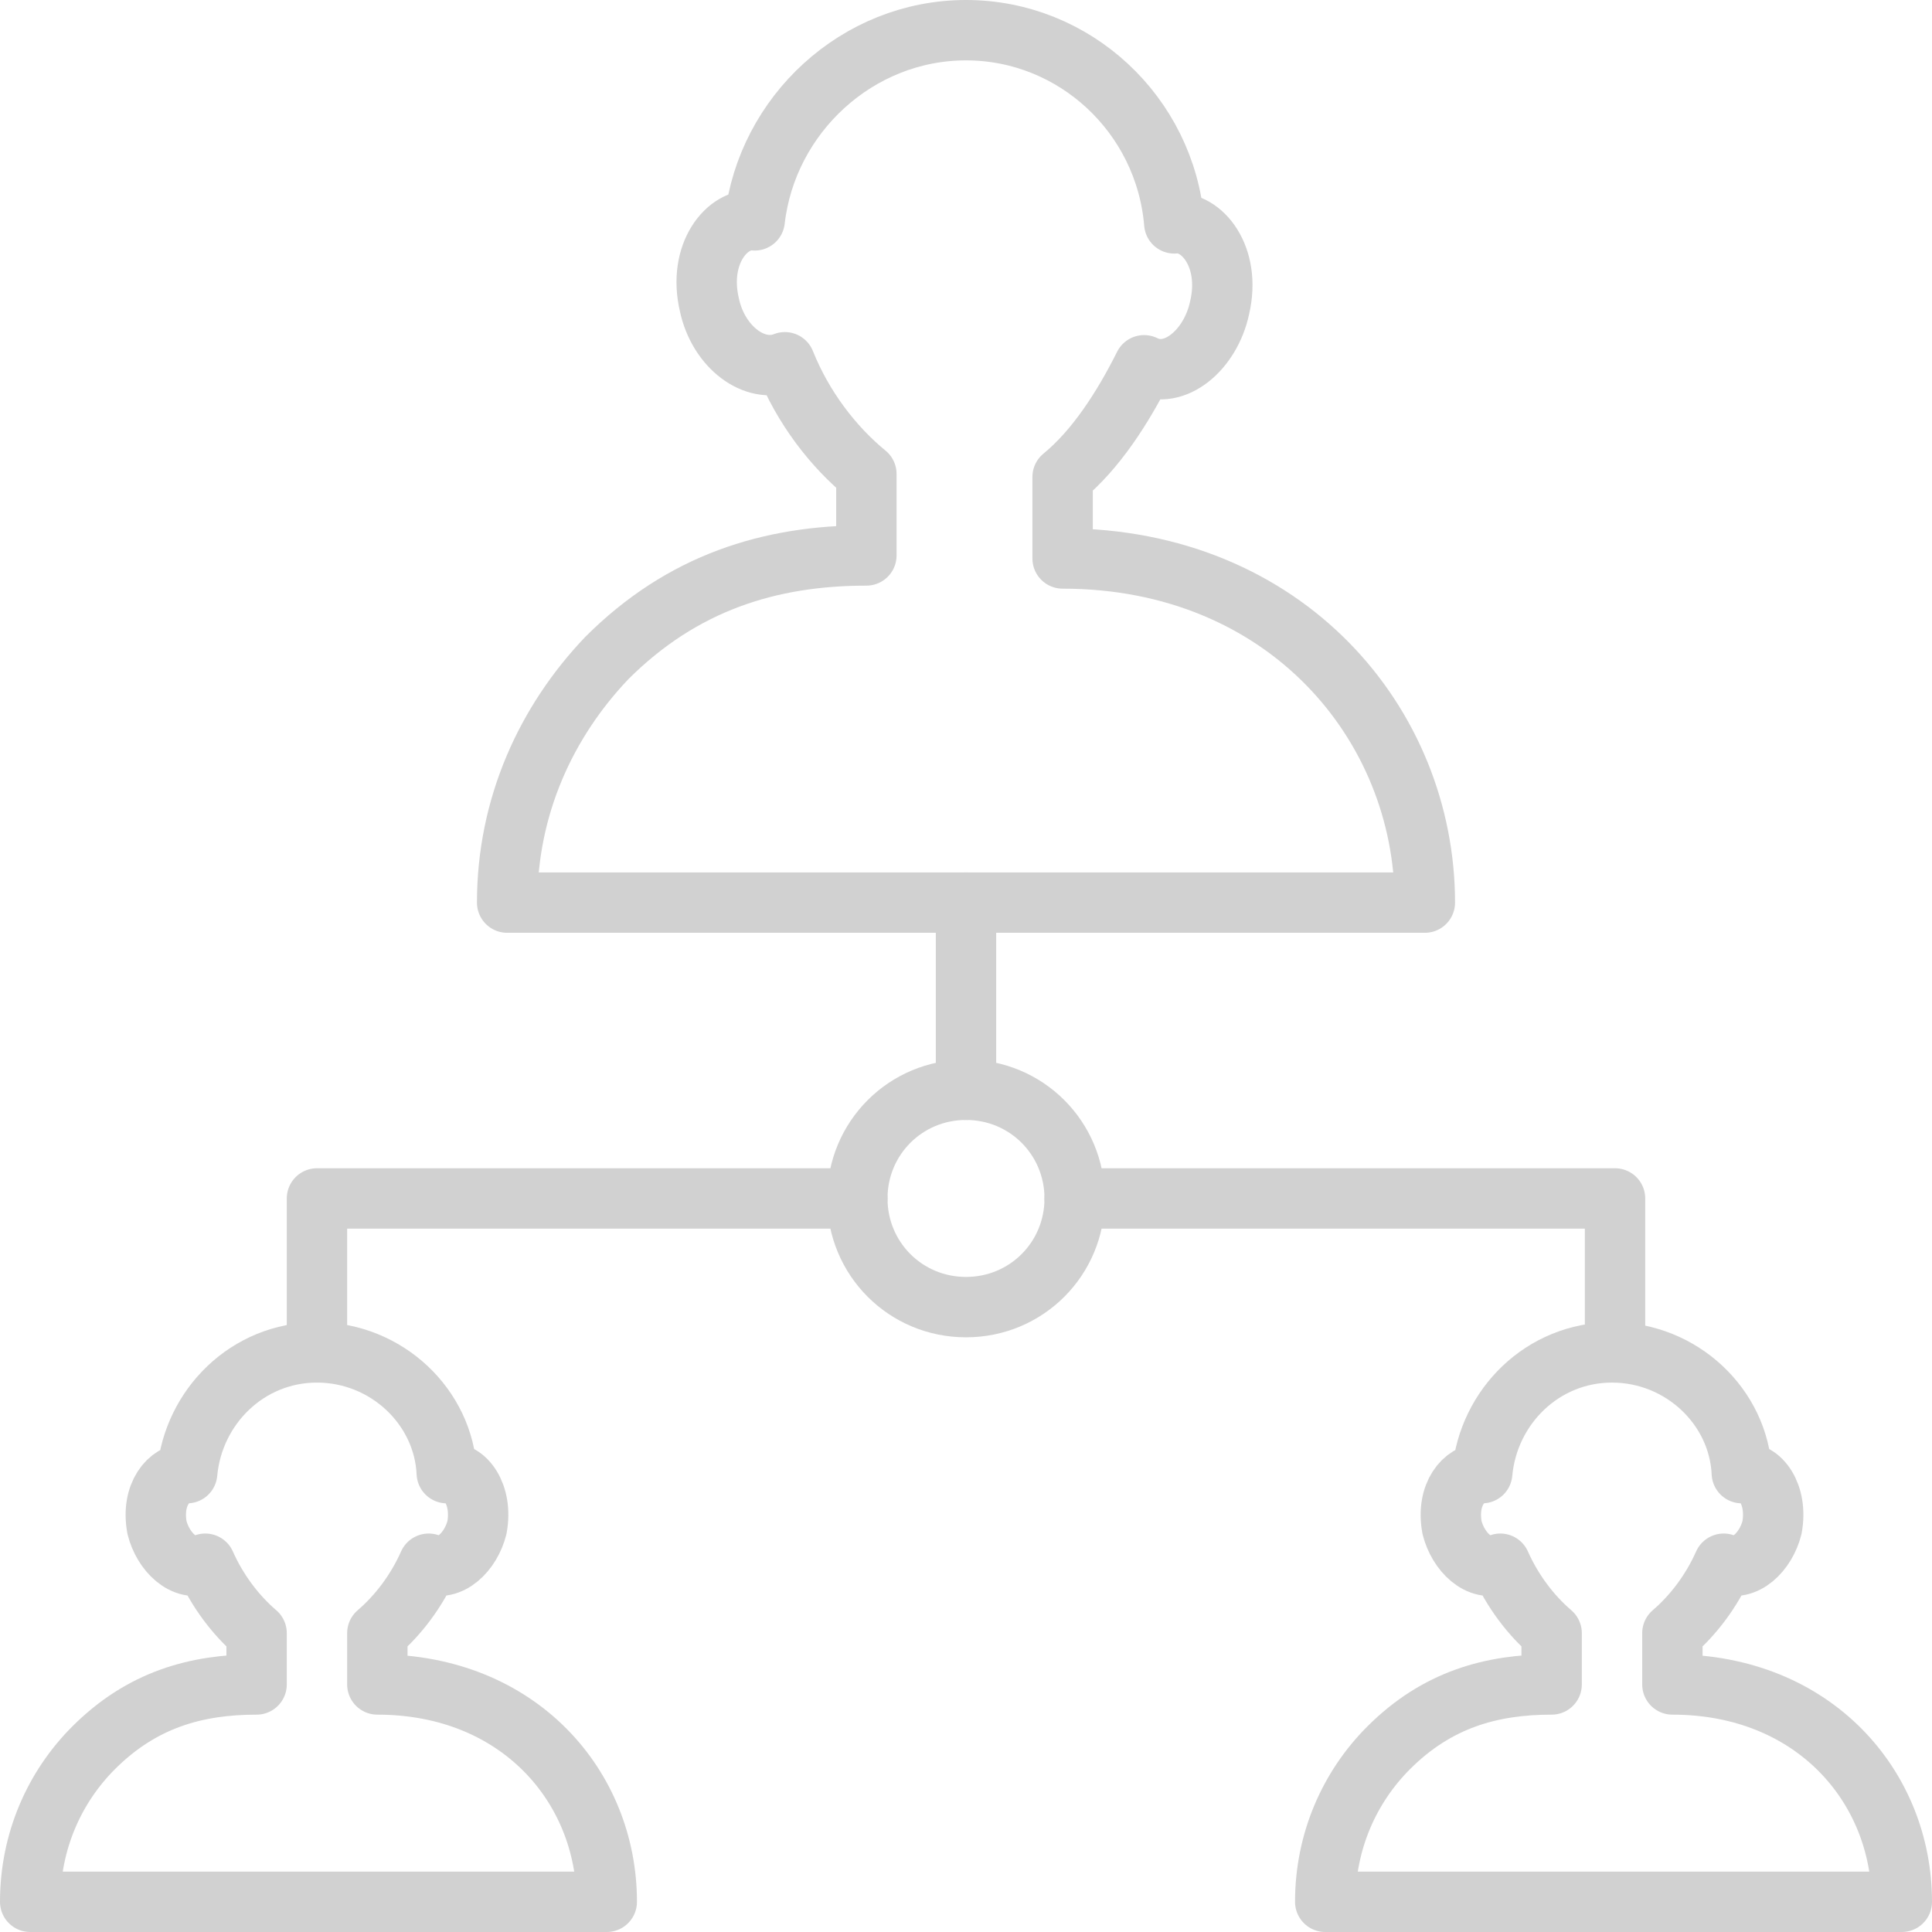 <svg xmlns="http://www.w3.org/2000/svg" xmlns:xlink="http://www.w3.org/1999/xlink" version="1.1" x="0px" y="0px" viewBox="0 0 64 64" enable-background="new 0 0 64 64" xml:space="preserve" width="64px" height="64px" aria-hidden="true" style="fill:url(#CerosGradient_id39a951a6e);"><defs><linearGradient class="cerosgradient" data-cerosgradient="true" id="CerosGradient_id39a951a6e" gradientUnits="userSpaceOnUse" x1="50%" y1="100%" x2="50%" y2="0%"><stop offset="0%" stop-color="#D1D1D1"/><stop offset="100%" stop-color="#D1D1D1"/></linearGradient><linearGradient/></defs><g><path fill="none" stroke="#000000" stroke-width="2" stroke-linecap="round" stroke-linejoin="round" stroke-miterlimit="10" d="   M47.2,29.9H16.8c0-3.2,1.3-6,3.3-8.1c2.5-2.5,5.4-3.4,8.6-3.4v-2.7c-1.1-0.9-2.1-2.2-2.7-3.7c-1,0.4-2.2-0.5-2.5-1.9   c-0.4-1.7,0.6-2.9,1.5-2.8C25.4,3.8,28.4,1,32,1c3.6,0,6.6,2.8,6.9,6.4c0.9-0.1,1.9,1.1,1.5,2.8c-0.3,1.4-1.5,2.4-2.5,1.9   c-0.7,1.4-1.6,2.8-2.7,3.7v2.7C42.6,18.5,47.2,24,47.2,29.9z" style="stroke:url(#CerosGradient_id39a951a6e);"/><path fill="none" stroke="#000000" stroke-width="2" stroke-linecap="round" stroke-linejoin="round" stroke-miterlimit="10" d="   M20.1,63H1c0-2,0.8-3.8,2.1-5.1c1.6-1.6,3.4-2.1,5.4-2.1v-1.7c-0.7-0.6-1.3-1.4-1.7-2.3c-0.7,0.3-1.4-0.4-1.6-1.2   c-0.2-1.1,0.4-1.8,1-1.8c0.2-2.2,2-4,4.3-4c2.3,0,4.2,1.8,4.3,4c0.6-0.1,1.2,0.7,1,1.8c-0.2,0.8-0.9,1.5-1.6,1.2   c-0.4,0.9-1,1.7-1.7,2.3v1.7C17.2,55.8,20.1,59.2,20.1,63z" style="stroke:url(#CerosGradient_id39a951a6e);"/><path fill="none" stroke="#000000" stroke-width="2" stroke-linecap="round" stroke-linejoin="round" stroke-miterlimit="10" d="   M63,63H43.9c0-2,0.8-3.8,2.1-5.1c1.6-1.6,3.4-2.1,5.4-2.1v-1.7c-0.7-0.6-1.3-1.4-1.7-2.3c-0.7,0.3-1.4-0.4-1.6-1.2   c-0.2-1.1,0.4-1.8,1-1.8c0.2-2.2,2-4,4.3-4c2.3,0,4.2,1.8,4.3,4c0.6-0.1,1.2,0.7,1,1.8c-0.2,0.8-0.9,1.5-1.6,1.2   c-0.4,0.9-1,1.7-1.7,2.3v1.7C60.1,55.8,63,59.2,63,63z" style="stroke:url(#CerosGradient_id39a951a6e);"/><path fill="none" stroke="#000000" stroke-width="2" stroke-linecap="round" stroke-linejoin="round" stroke-miterlimit="10" d="   M35.6,39.7c0,2-1.6,3.6-3.6,3.6c-2,0-3.6-1.6-3.6-3.6c0-2,1.6-3.6,3.6-3.6C34,36.1,35.6,37.7,35.6,39.7z" style="stroke:url(#CerosGradient_id39a951a6e);"/><line fill="none" stroke="#000000" stroke-width="2" stroke-linecap="round" stroke-linejoin="round" stroke-miterlimit="10" x1="32" y1="36.1" x2="32" y2="29.9" style="stroke:url(#CerosGradient_id39a951a6e);"/><polyline fill="none" stroke="#000000" stroke-width="2" stroke-linecap="round" stroke-linejoin="round" stroke-miterlimit="10" points="   35.6,39.7 53.5,39.7 53.5,44.8  " style="stroke:url(#CerosGradient_id39a951a6e);"/><polyline fill="none" stroke="#000000" stroke-width="2" stroke-linecap="round" stroke-linejoin="round" stroke-miterlimit="10" points="   10.5,44.8 10.5,39.7 28.4,39.7  " style="stroke:url(#CerosGradient_id39a951a6e);"/></g></svg>
